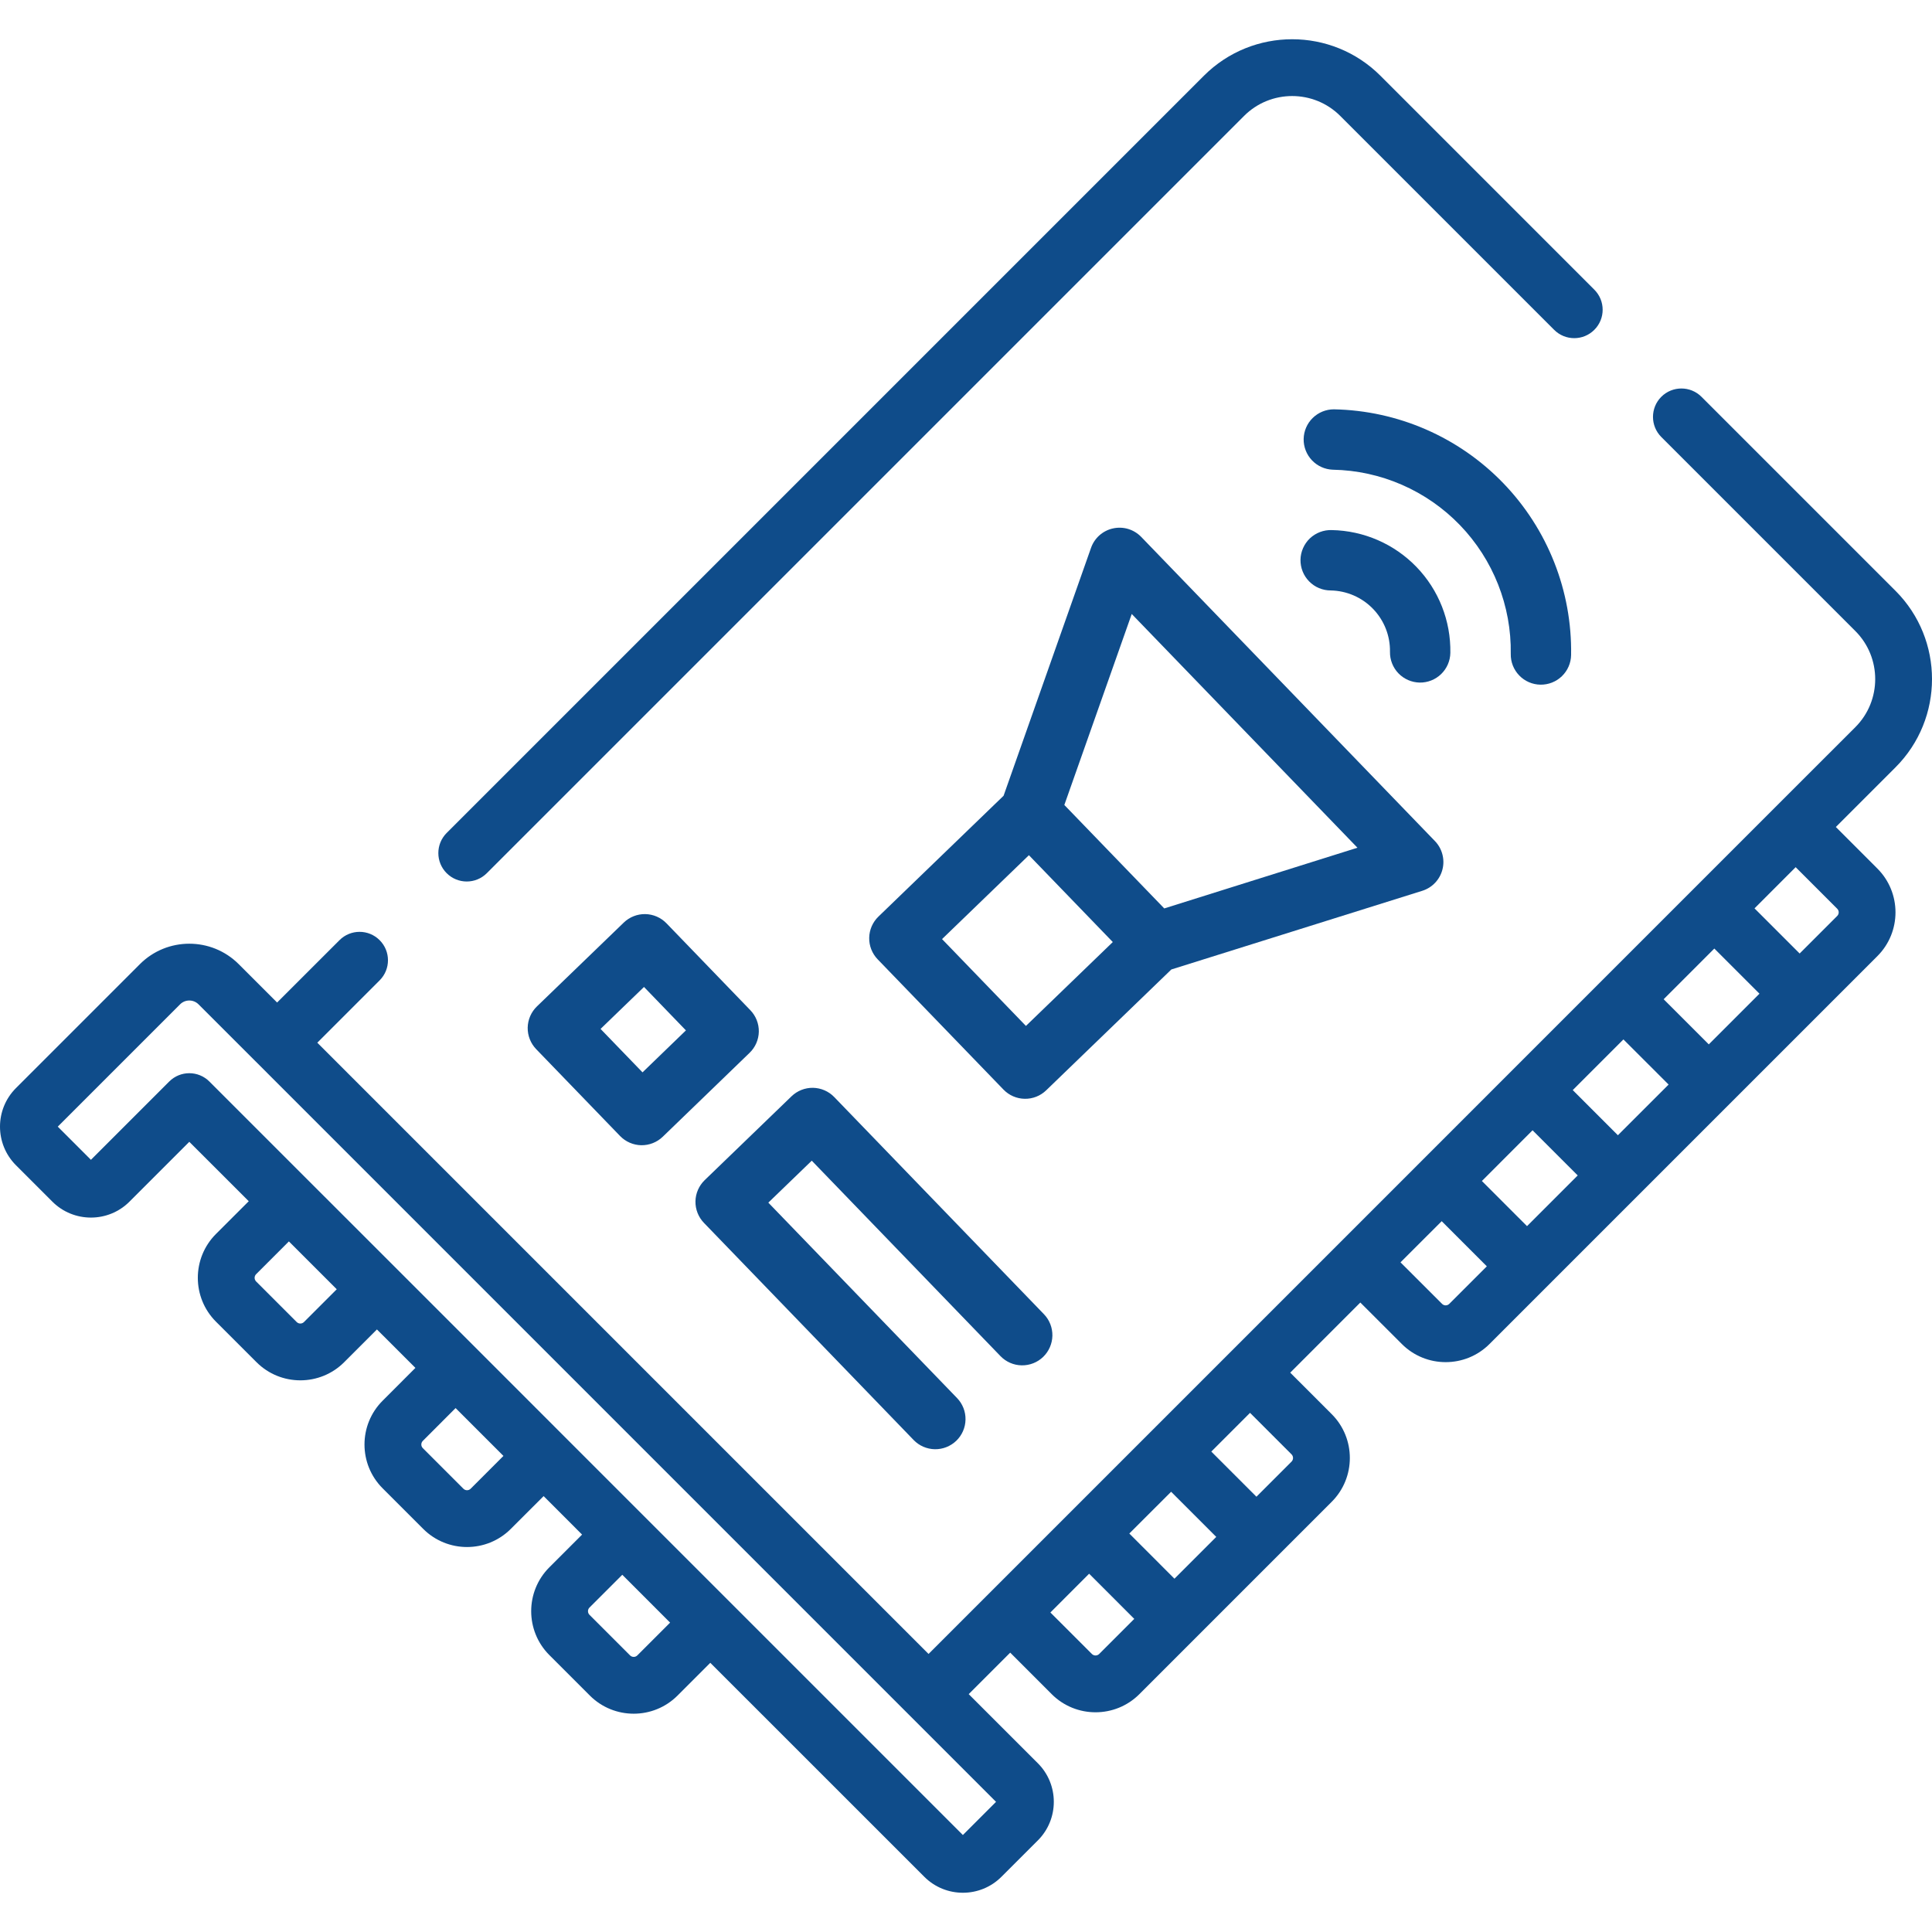 <svg width="60" height="60" viewBox="0 0 60 60" fill="none" xmlns="http://www.w3.org/2000/svg">
<g clip-path="url(#clip0)">
<path d="M49.513 8.996L42.87 2.352C41.359 0.841 38.9 0.841 37.388 2.352L13.871 25.869C13.527 26.214 13.527 26.773 13.871 27.117C14.216 27.462 14.775 27.462 15.119 27.117L38.636 3.6C39.459 2.777 40.799 2.777 41.622 3.6L48.265 10.243C48.61 10.588 49.169 10.588 49.513 10.243C49.858 9.899 49.858 9.34 49.513 8.996Z" fill="#0F4C8A"/>
<path d="M58.867 18.349L52.841 12.323C52.497 11.979 51.938 11.979 51.593 12.323C51.249 12.668 51.249 13.227 51.593 13.571L57.619 19.597C58.442 20.42 58.442 21.76 57.619 22.583L55.142 25.059L41.623 38.579L38.197 42.005L30.749 49.453L28.837 51.365L9.854 32.382L11.79 30.446C12.135 30.101 12.135 29.542 11.79 29.198C11.446 28.853 10.887 28.853 10.543 29.198L8.606 31.134L7.414 29.943C6.568 29.096 5.19 29.096 4.344 29.943L0.495 33.792C-0.165 34.452 -0.165 35.526 0.495 36.187L1.626 37.318C2.287 37.978 3.361 37.978 4.021 37.318L5.879 35.46L7.725 37.305L6.706 38.323C5.956 39.074 5.956 40.294 6.706 41.045L7.967 42.305C8.717 43.055 9.938 43.055 10.688 42.305L11.706 41.287L12.901 42.481L11.883 43.5C11.132 44.25 11.132 45.471 11.883 46.221L13.143 47.481C13.893 48.232 15.114 48.232 15.864 47.481L16.883 46.463L18.077 47.658L17.059 48.676C16.309 49.426 16.309 50.647 17.059 51.398L18.319 52.658C19.07 53.408 20.29 53.408 21.041 52.658L22.059 51.64L28.706 58.286C29.366 58.946 30.44 58.946 31.1 58.286L32.232 57.155C32.892 56.495 32.892 55.42 32.232 54.76L30.084 52.613L31.373 51.324L32.662 52.614C33.412 53.364 34.633 53.364 35.384 52.614L41.358 46.639C42.108 45.889 42.108 44.668 41.358 43.918L40.069 42.629L42.246 40.451L43.536 41.74C44.286 42.49 45.507 42.49 46.257 41.74L58.303 29.694C59.054 28.944 59.054 27.723 58.303 26.973L57.014 25.683L58.866 23.831C60.378 22.319 60.378 19.86 58.867 18.349ZM9.44 41.057C9.378 41.119 9.277 41.119 9.214 41.057L7.954 39.797C7.892 39.734 7.892 39.633 7.954 39.571L8.972 38.553L10.458 40.039L9.44 41.057ZM14.617 46.233C14.554 46.296 14.453 46.296 14.391 46.233L13.131 44.973C13.069 44.911 13.069 44.81 13.131 44.748L14.149 43.729L15.635 45.215L14.617 46.233ZM19.793 51.41C19.731 51.472 19.63 51.472 19.567 51.41L18.307 50.15C18.245 50.088 18.245 49.986 18.307 49.924L19.326 48.906L20.811 50.392L19.793 51.41ZM30.933 55.958L29.903 56.988L22.683 49.768L19.949 47.034L17.506 44.591L14.773 41.857L12.33 39.414L9.596 36.681L6.503 33.588C6.158 33.243 5.6 33.243 5.255 33.588L2.824 36.019L1.794 34.989L5.592 31.191C5.75 31.032 6.008 31.032 6.166 31.191L7.982 33.006L28.212 53.237L30.933 55.958ZM34.136 51.366C34.074 51.428 33.972 51.428 33.91 51.366L32.621 50.077L33.824 48.873L35.226 50.276L34.136 51.366ZM36.474 49.028L35.072 47.625L36.37 46.328L37.772 47.73L36.474 49.028ZM40.11 45.166C40.172 45.228 40.172 45.329 40.11 45.392L39.02 46.482L37.618 45.08L38.821 43.877L40.11 45.166ZM45.009 40.492C44.947 40.555 44.846 40.555 44.784 40.492L43.494 39.203L44.773 37.925L46.175 39.327L45.009 40.492ZM47.423 38.079L46.021 36.677L47.595 35.102L48.997 36.504L47.423 38.079ZM50.245 35.256L48.843 33.854L50.417 32.28L51.82 33.682L50.245 35.256ZM53.068 32.434L51.666 31.032L53.24 29.458L54.642 30.86L53.068 32.434ZM57.056 28.221C57.118 28.283 57.118 28.384 57.056 28.446L55.89 29.612L54.488 28.21L55.766 26.931L57.056 28.221Z" fill="#0F4C8A"/>
<path d="M20.698 28.674C20.525 28.495 20.288 28.393 20.04 28.388C19.791 28.384 19.551 28.479 19.372 28.651L16.674 31.256C16.495 31.429 16.393 31.666 16.388 31.914C16.384 32.163 16.479 32.403 16.651 32.582L19.256 35.279C19.429 35.458 19.666 35.561 19.914 35.566C20.163 35.57 20.403 35.475 20.582 35.303L23.279 32.697C23.458 32.525 23.561 32.288 23.566 32.039C23.57 31.791 23.475 31.551 23.302 31.372L20.698 28.674ZM21.302 32L19.954 33.303L18.651 31.954L20 30.651L21.302 32Z" fill="#0F4C8A"/>
<path d="M32.397 42.139C32.576 41.966 32.678 41.729 32.683 41.481C32.687 41.232 32.593 40.992 32.42 40.813L25.907 34.069C25.735 33.891 25.498 33.788 25.249 33.783C25.001 33.779 24.761 33.874 24.582 34.046L21.884 36.651C21.706 36.824 21.602 37.061 21.598 37.309C21.594 37.558 21.689 37.798 21.861 37.977L28.374 44.721C28.546 44.9 28.783 45.002 29.032 45.007C29.28 45.011 29.52 44.916 29.699 44.744C29.878 44.571 29.981 44.334 29.985 44.086C29.99 43.837 29.895 43.597 29.722 43.418L23.861 37.349L25.21 36.046L31.071 42.116C31.244 42.295 31.48 42.398 31.729 42.402C31.978 42.406 32.218 42.312 32.397 42.139Z" fill="#0F4C8A"/>
<path d="M33.883 17.014L31.167 24.713L27.28 28.466C27.101 28.639 26.998 28.876 26.994 29.125C26.989 29.373 27.084 29.613 27.256 29.792L31.164 33.838C31.337 34.017 31.573 34.12 31.822 34.124C32.071 34.129 32.311 34.034 32.49 33.861L36.377 30.108L44.169 27.665C44.322 27.617 44.46 27.531 44.57 27.414C44.68 27.298 44.758 27.155 44.797 27C44.837 26.844 44.835 26.681 44.793 26.527C44.752 26.372 44.671 26.231 44.559 26.116L35.442 16.675C35.331 16.56 35.192 16.475 35.039 16.428C34.886 16.382 34.724 16.376 34.568 16.41C34.412 16.443 34.267 16.517 34.147 16.622C34.027 16.728 33.936 16.863 33.883 17.014V17.014ZM29.256 29.164L31.954 26.559L34.559 29.256L31.861 31.861L29.256 29.164ZM42.157 26.327L36.157 28.212L33.054 24.999L35.147 19.068L42.157 26.327Z" fill="#0F4C8A"/>
<path d="M44.088 21.198C44.337 21.202 44.577 21.107 44.756 20.934C44.934 20.762 45.037 20.525 45.042 20.277C45.059 19.282 44.681 18.322 43.99 17.607C43.299 16.892 42.352 16.48 41.358 16.462C41.234 16.458 41.11 16.479 40.993 16.523C40.877 16.567 40.771 16.634 40.68 16.719C40.59 16.805 40.518 16.908 40.468 17.022C40.417 17.136 40.39 17.259 40.388 17.383C40.386 17.507 40.409 17.631 40.455 17.747C40.501 17.862 40.57 17.968 40.657 18.056C40.744 18.145 40.848 18.216 40.963 18.264C41.078 18.312 41.201 18.337 41.326 18.337C41.823 18.346 42.296 18.551 42.641 18.909C42.987 19.267 43.176 19.747 43.167 20.244C43.163 20.492 43.258 20.733 43.43 20.911C43.603 21.09 43.84 21.193 44.088 21.198V21.198Z" fill="#0F4C8A"/>
<path d="M47.838 21.263C48.087 21.267 48.327 21.173 48.506 21C48.685 20.827 48.788 20.591 48.792 20.342C48.824 18.354 48.066 16.435 46.685 15.004C45.304 13.574 43.412 12.75 41.424 12.712C41.178 12.712 40.942 12.809 40.767 12.981C40.591 13.153 40.491 13.387 40.486 13.633C40.482 13.879 40.575 14.117 40.744 14.295C40.913 14.473 41.145 14.578 41.391 14.587C42.882 14.614 44.301 15.233 45.337 16.305C46.373 17.378 46.942 18.818 46.918 20.309C46.913 20.558 47.008 20.798 47.181 20.977C47.353 21.156 47.59 21.259 47.838 21.263V21.263Z" fill="#0F4C8A"/>
</g>
<defs>
<clipPath id="clip0">
<rect width="60" height="60" fill="white"/>
</clipPath>
</defs>
</svg>
